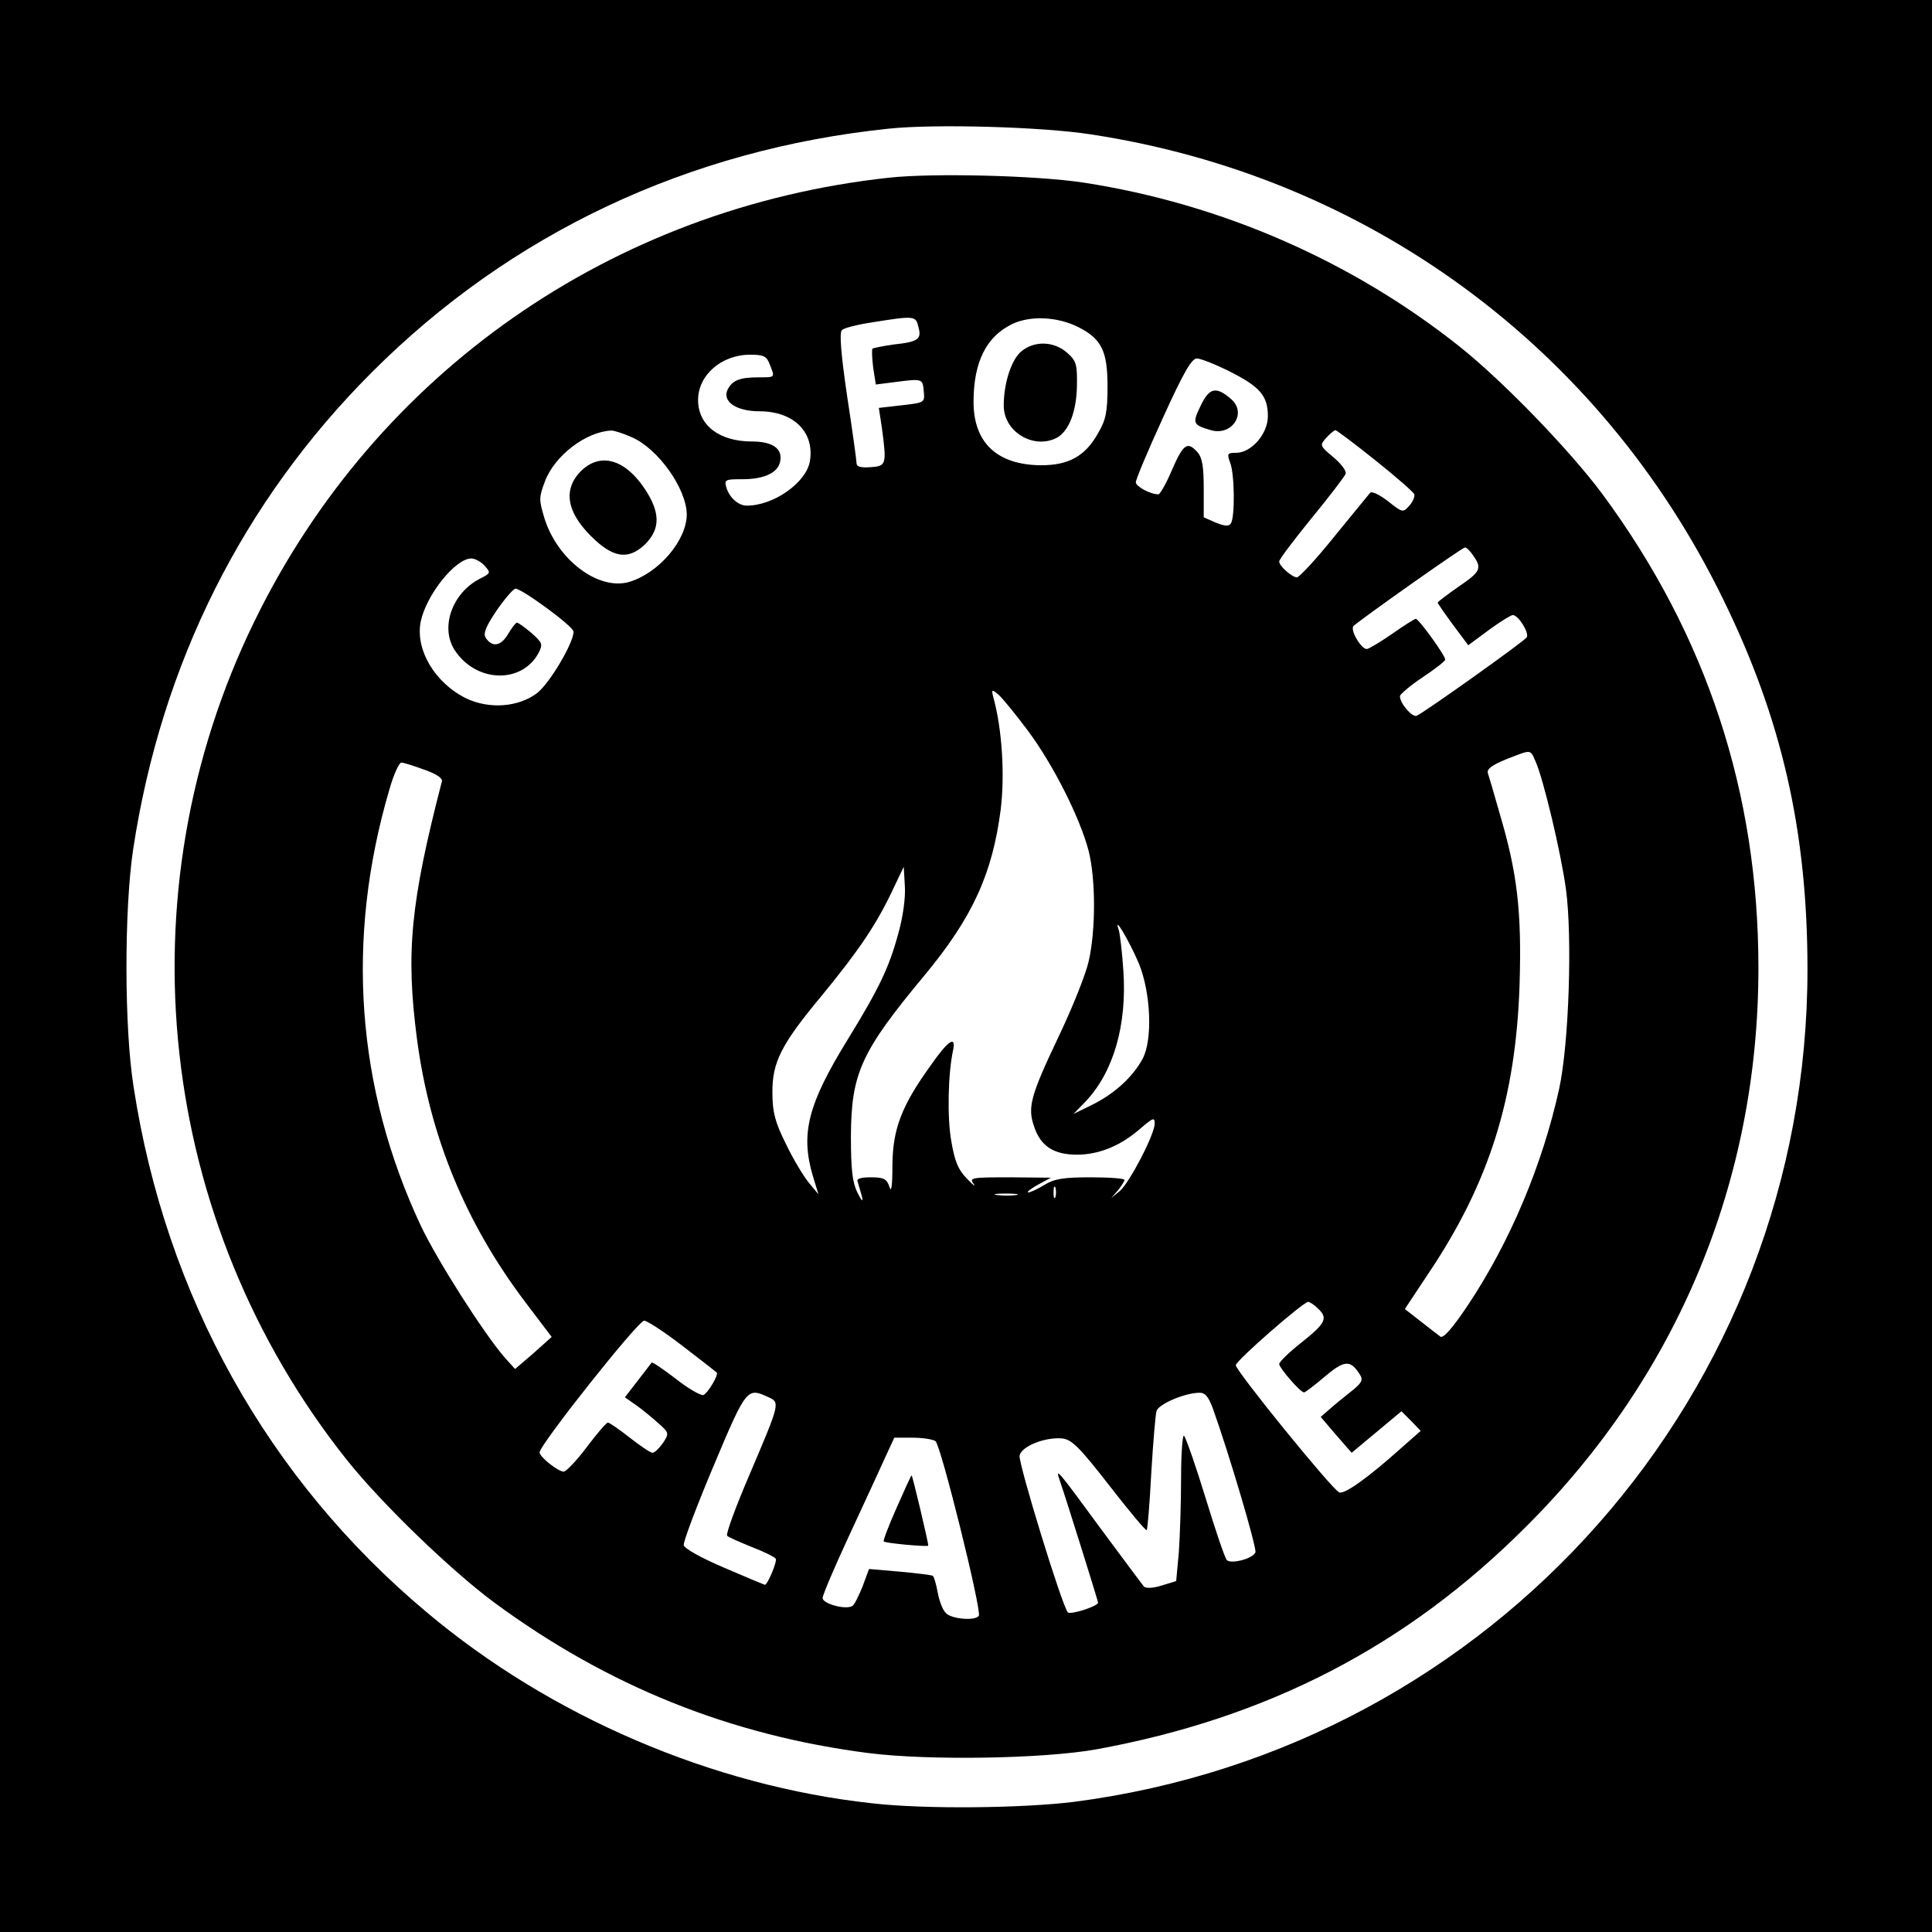 <?xml version="1.0" standalone="no"?>
<!DOCTYPE svg PUBLIC "-//W3C//DTD SVG 20010904//EN"
 "http://www.w3.org/TR/2001/REC-SVG-20010904/DTD/svg10.dtd">
<svg version="1.0" xmlns="http://www.w3.org/2000/svg"
 width="512pt" height="512pt" viewBox="0 0 512 512"
 preserveAspectRatio="xMidYMid meet">
<g transform="translate(0,512) scale(0.1,-0.1)"
fill="#000000" stroke="none">
<path d="M0 2560 l0 -2560 2560 0 2560 0 0 2560 0 2560 -2560 0 -2560 0 0
-2560z m2890 2204 c733 -111 1350 -564 1675 -1229 157 -319 225 -618 225 -984
0 -1120 -829 -2061 -1943 -2206 -137 -17 -395 -20 -535 -4 -424 46 -853 230
-1182 507 -420 352 -691 837 -776 1392 -25 157 -25 471 -1 630 75 492 291 922
633 1264 368 368 839 590 1369 645 122 13 406 5 535 -15z"/>
<path d="M2355 4649 c-733 -80 -1359 -517 -1680 -1174 -355 -725 -259 -1592
245 -2225 92 -115 274 -291 390 -377 300 -221 625 -352 993 -399 160 -20 462
-15 602 10 455 83 824 274 1140 591 401 400 615 916 615 1480 0 464 -137 881
-413 1255 -86 116 -262 298 -377 390 -286 228 -634 380 -998 436 -124 19 -400
26 -517 13z m79 -396 c9 -32 -1 -39 -66 -46 -28 -4 -53 -9 -56 -11 -2 -3 -1
-25 2 -50 l7 -45 47 6 c77 10 77 10 80 -23 3 -31 3 -31 -58 -38 l-61 -7 8 -52
c13 -98 12 -102 -29 -105 -26 -2 -38 1 -38 10 0 7 -11 87 -25 178 -16 109 -21
168 -14 175 5 6 42 15 82 21 112 18 114 17 121 -13z m424 0 c61 -31 77 -63 77
-156 0 -69 -4 -89 -25 -125 -34 -61 -78 -85 -151 -85 -117 1 -179 60 -179 168
0 106 34 174 104 207 48 22 118 19 174 -9z m-818 -99 c14 -35 15 -34 -29 -34
-49 0 -69 -7 -82 -31 -17 -32 21 -59 84 -59 91 0 147 -56 133 -134 -11 -56
-96 -116 -167 -116 -22 0 -46 21 -54 48 -6 21 -3 22 42 22 60 0 97 18 101 50
5 32 -22 50 -75 50 -87 0 -143 43 -143 110 0 66 62 120 138 120 36 0 44 -4 52
-26z m1220 -19 c79 -40 100 -64 100 -118 0 -47 -44 -97 -84 -97 -23 0 -25 -2
-16 -26 12 -30 13 -144 2 -161 -5 -8 -15 -8 -40 2 l-32 14 0 77 c0 58 -4 82
-17 96 -26 29 -37 22 -67 -47 -15 -36 -32 -65 -36 -65 -22 0 -60 21 -60 32 0
7 32 84 72 171 55 121 76 157 90 157 10 0 50 -16 88 -35z m-1585 -174 c70 -31
144 -136 145 -204 0 -68 -73 -155 -152 -179 -81 -24 -190 57 -225 168 -15 50
-15 55 1 98 26 69 109 132 176 135 8 0 33 -8 55 -18z m1970 -61 c55 -44 101
-84 103 -90 2 -6 -4 -20 -13 -30 -17 -19 -18 -19 -57 12 -22 17 -43 27 -47 22
-4 -5 -47 -57 -95 -116 -48 -60 -93 -108 -99 -108 -13 0 -47 30 -47 42 0 6 39
57 86 115 47 57 87 110 90 117 3 8 -12 27 -32 44 -37 31 -37 32 -19 52 10 11
21 20 24 20 3 0 51 -36 106 -80z m259 -252 c24 -34 20 -43 -39 -83 -30 -21
-55 -40 -55 -42 0 -2 18 -28 40 -58 l41 -55 54 40 c30 22 59 40 64 40 15 0 44
-47 37 -59 -7 -11 -274 -201 -292 -208 -12 -4 -44 33 -44 52 0 5 27 28 60 50
33 22 60 43 60 47 0 11 -70 108 -78 108 -3 0 -32 -18 -63 -40 -32 -22 -62 -40
-67 -40 -15 0 -45 51 -35 61 15 15 288 208 295 208 4 1 14 -9 22 -21z m-2620
-27 c17 -19 17 -20 -13 -35 -73 -38 -105 -129 -66 -189 57 -87 179 -90 223 -6
11 22 9 26 -20 52 -18 15 -35 27 -38 27 -3 0 -14 -14 -24 -31 -19 -32 -42 -35
-59 -9 -7 12 1 30 29 72 22 32 44 57 50 58 17 0 154 -100 154 -114 0 -30 -64
-138 -97 -163 -49 -37 -126 -43 -187 -14 -84 41 -136 130 -121 204 15 71 92
167 134 167 10 0 26 -9 35 -19z m1439 -436 c68 -91 139 -232 162 -320 19 -75
19 -211 0 -293 -8 -35 -44 -125 -80 -200 -74 -156 -82 -186 -65 -236 17 -53
52 -76 114 -76 59 0 117 24 169 70 33 28 37 30 37 12 0 -28 -66 -155 -92 -178
l-23 -19 18 21 c9 11 17 24 17 27 0 4 -40 7 -90 7 -72 0 -96 -4 -122 -20 -18
-11 -37 -20 -43 -20 -5 1 6 9 25 20 l35 19 -109 1 c-101 0 -108 -1 -96 -17 7
-10 -1 -4 -17 13 -24 24 -33 47 -42 100 -11 61 -9 178 5 242 8 39 -14 24 -60
-42 -77 -107 -100 -168 -101 -263 0 -58 -3 -75 -8 -58 -7 21 -15 25 -49 25
-28 0 -39 -4 -35 -12 2 -7 7 -24 11 -38 4 -17 0 -14 -12 10 -13 27 -17 60 -17
150 1 166 27 223 194 424 128 154 181 270 203 441 11 90 4 211 -19 295 -6 23
-5 24 12 10 10 -8 45 -51 78 -95z m1346 -82 c21 -46 68 -244 81 -340 17 -127
8 -409 -18 -528 -44 -201 -130 -406 -242 -574 -42 -63 -66 -89 -73 -83 -7 5
-30 23 -53 41 l-41 32 63 95 c161 240 231 464 241 764 6 195 -6 297 -53 455
-14 50 -28 97 -31 106 -3 11 10 21 49 37 67 26 63 27 77 -5z m-2944 -23 c32
-11 49 -23 46 -31 -83 -321 -96 -453 -66 -682 34 -259 129 -489 288 -699 l69
-91 -48 -43 -49 -42 -28 31 c-56 65 -177 255 -221 347 -172 366 -201 761 -84
1158 11 39 26 72 32 71 6 0 34 -9 61 -19z m1255 -436 c-24 -88 -50 -143 -133
-278 -106 -172 -126 -250 -93 -362 l15 -49 -25 30 c-14 17 -42 63 -61 103 -29
58 -36 85 -36 135 -1 82 23 129 132 260 96 117 143 186 186 277 l30 63 3 -52
c2 -30 -5 -82 -18 -127z m638 -77 c32 -78 37 -203 10 -253 -26 -48 -74 -92
-132 -121 l-51 -25 32 33 c74 78 110 203 100 347 -3 48 -9 96 -12 107 -16 45
27 -27 53 -88z m-221 -619 c-3 -7 -5 -2 -5 12 0 14 2 19 5 13 2 -7 2 -19 0
-25z m-104 5 c-13 -2 -35 -2 -50 0 -16 2 -5 4 22 4 28 0 40 -2 28 -4z m799
-300 c28 -26 22 -39 -42 -90 -33 -26 -60 -52 -60 -58 1 -11 56 -75 66 -75 3 0
28 19 55 42 52 44 68 45 93 5 9 -14 5 -22 -24 -45 -19 -15 -45 -36 -57 -47
l-23 -20 41 -48 41 -47 66 55 66 55 26 -26 25 -26 -50 -44 c-88 -79 -152 -125
-166 -119 -19 8 -274 322 -274 337 0 12 179 168 192 168 3 0 15 -7 25 -17z
m-1683 -100 c47 -36 88 -68 90 -70 7 -5 -23 -55 -35 -60 -7 -2 -40 17 -73 43
-34 26 -62 45 -64 43 -2 -2 -18 -24 -37 -48 l-34 -44 30 -21 c16 -11 42 -33
58 -47 29 -26 30 -27 13 -53 -10 -14 -22 -26 -28 -26 -5 0 -32 18 -60 40 -28
22 -54 40 -58 40 -4 0 -29 -29 -56 -65 -27 -36 -55 -65 -61 -65 -15 0 -64 39
-64 51 0 20 261 349 277 349 8 0 54 -30 102 -67z m226 -135 c33 -15 33 -14
-50 -209 -36 -84 -62 -155 -58 -159 4 -4 34 -17 66 -30 31 -12 60 -26 63 -31
4 -7 -22 -69 -29 -69 -1 0 -49 20 -107 45 -61 26 -106 51 -108 60 -2 8 34 103
79 210 87 207 89 208 144 183z m1179 -30 c43 -120 117 -370 113 -382 -7 -17
-66 -32 -76 -20 -5 5 -30 79 -56 164 -26 85 -52 159 -57 165 -4 5 -8 -45 -8
-111 0 -67 -3 -155 -6 -198 l-7 -76 -39 -12 c-23 -7 -42 -8 -47 -2 -4 5 -54
72 -111 149 -121 165 -124 168 -111 130 17 -49 101 -318 101 -322 0 -10 -74
-33 -80 -26 -15 15 -131 394 -128 415 4 25 67 50 113 46 25 -3 45 -22 125
-125 52 -67 96 -120 99 -118 2 3 8 71 12 152 5 81 11 155 14 164 6 18 73 47
112 48 16 1 25 -9 37 -41z m-735 -87 c14 -9 123 -449 115 -463 -9 -14 -72 -9
-87 7 -9 8 -18 33 -22 55 -4 22 -10 42 -13 44 -4 2 -43 7 -88 11 l-81 7 -17
-46 c-10 -25 -22 -49 -27 -52 -18 -11 -79 6 -79 21 0 8 32 83 71 167 39 84 82
177 95 206 l24 52 47 0 c27 0 54 -4 62 -9z"/>
<path d="M2708 4190 c-27 -21 -48 -84 -48 -145 0 -70 80 -117 141 -85 32 18
52 70 53 138 1 58 -2 66 -27 88 -35 30 -85 31 -119 4z"/>
<path d="M3182 4045 c-23 -47 -21 -51 27 -65 56 -16 96 45 54 82 -40 35 -58
31 -81 -17z"/>
<path d="M1539 3871 c-50 -51 -36 -115 40 -184 52 -47 90 -49 132 -8 39 40 39
83 -2 145 -53 80 -119 98 -170 47z"/>
<path d="M2376 1124 c-21 -47 -36 -87 -34 -89 6 -5 118 -15 118 -11 0 10 -42
186 -44 186 -2 0 -19 -39 -40 -86z"/>
</g>
</svg>
